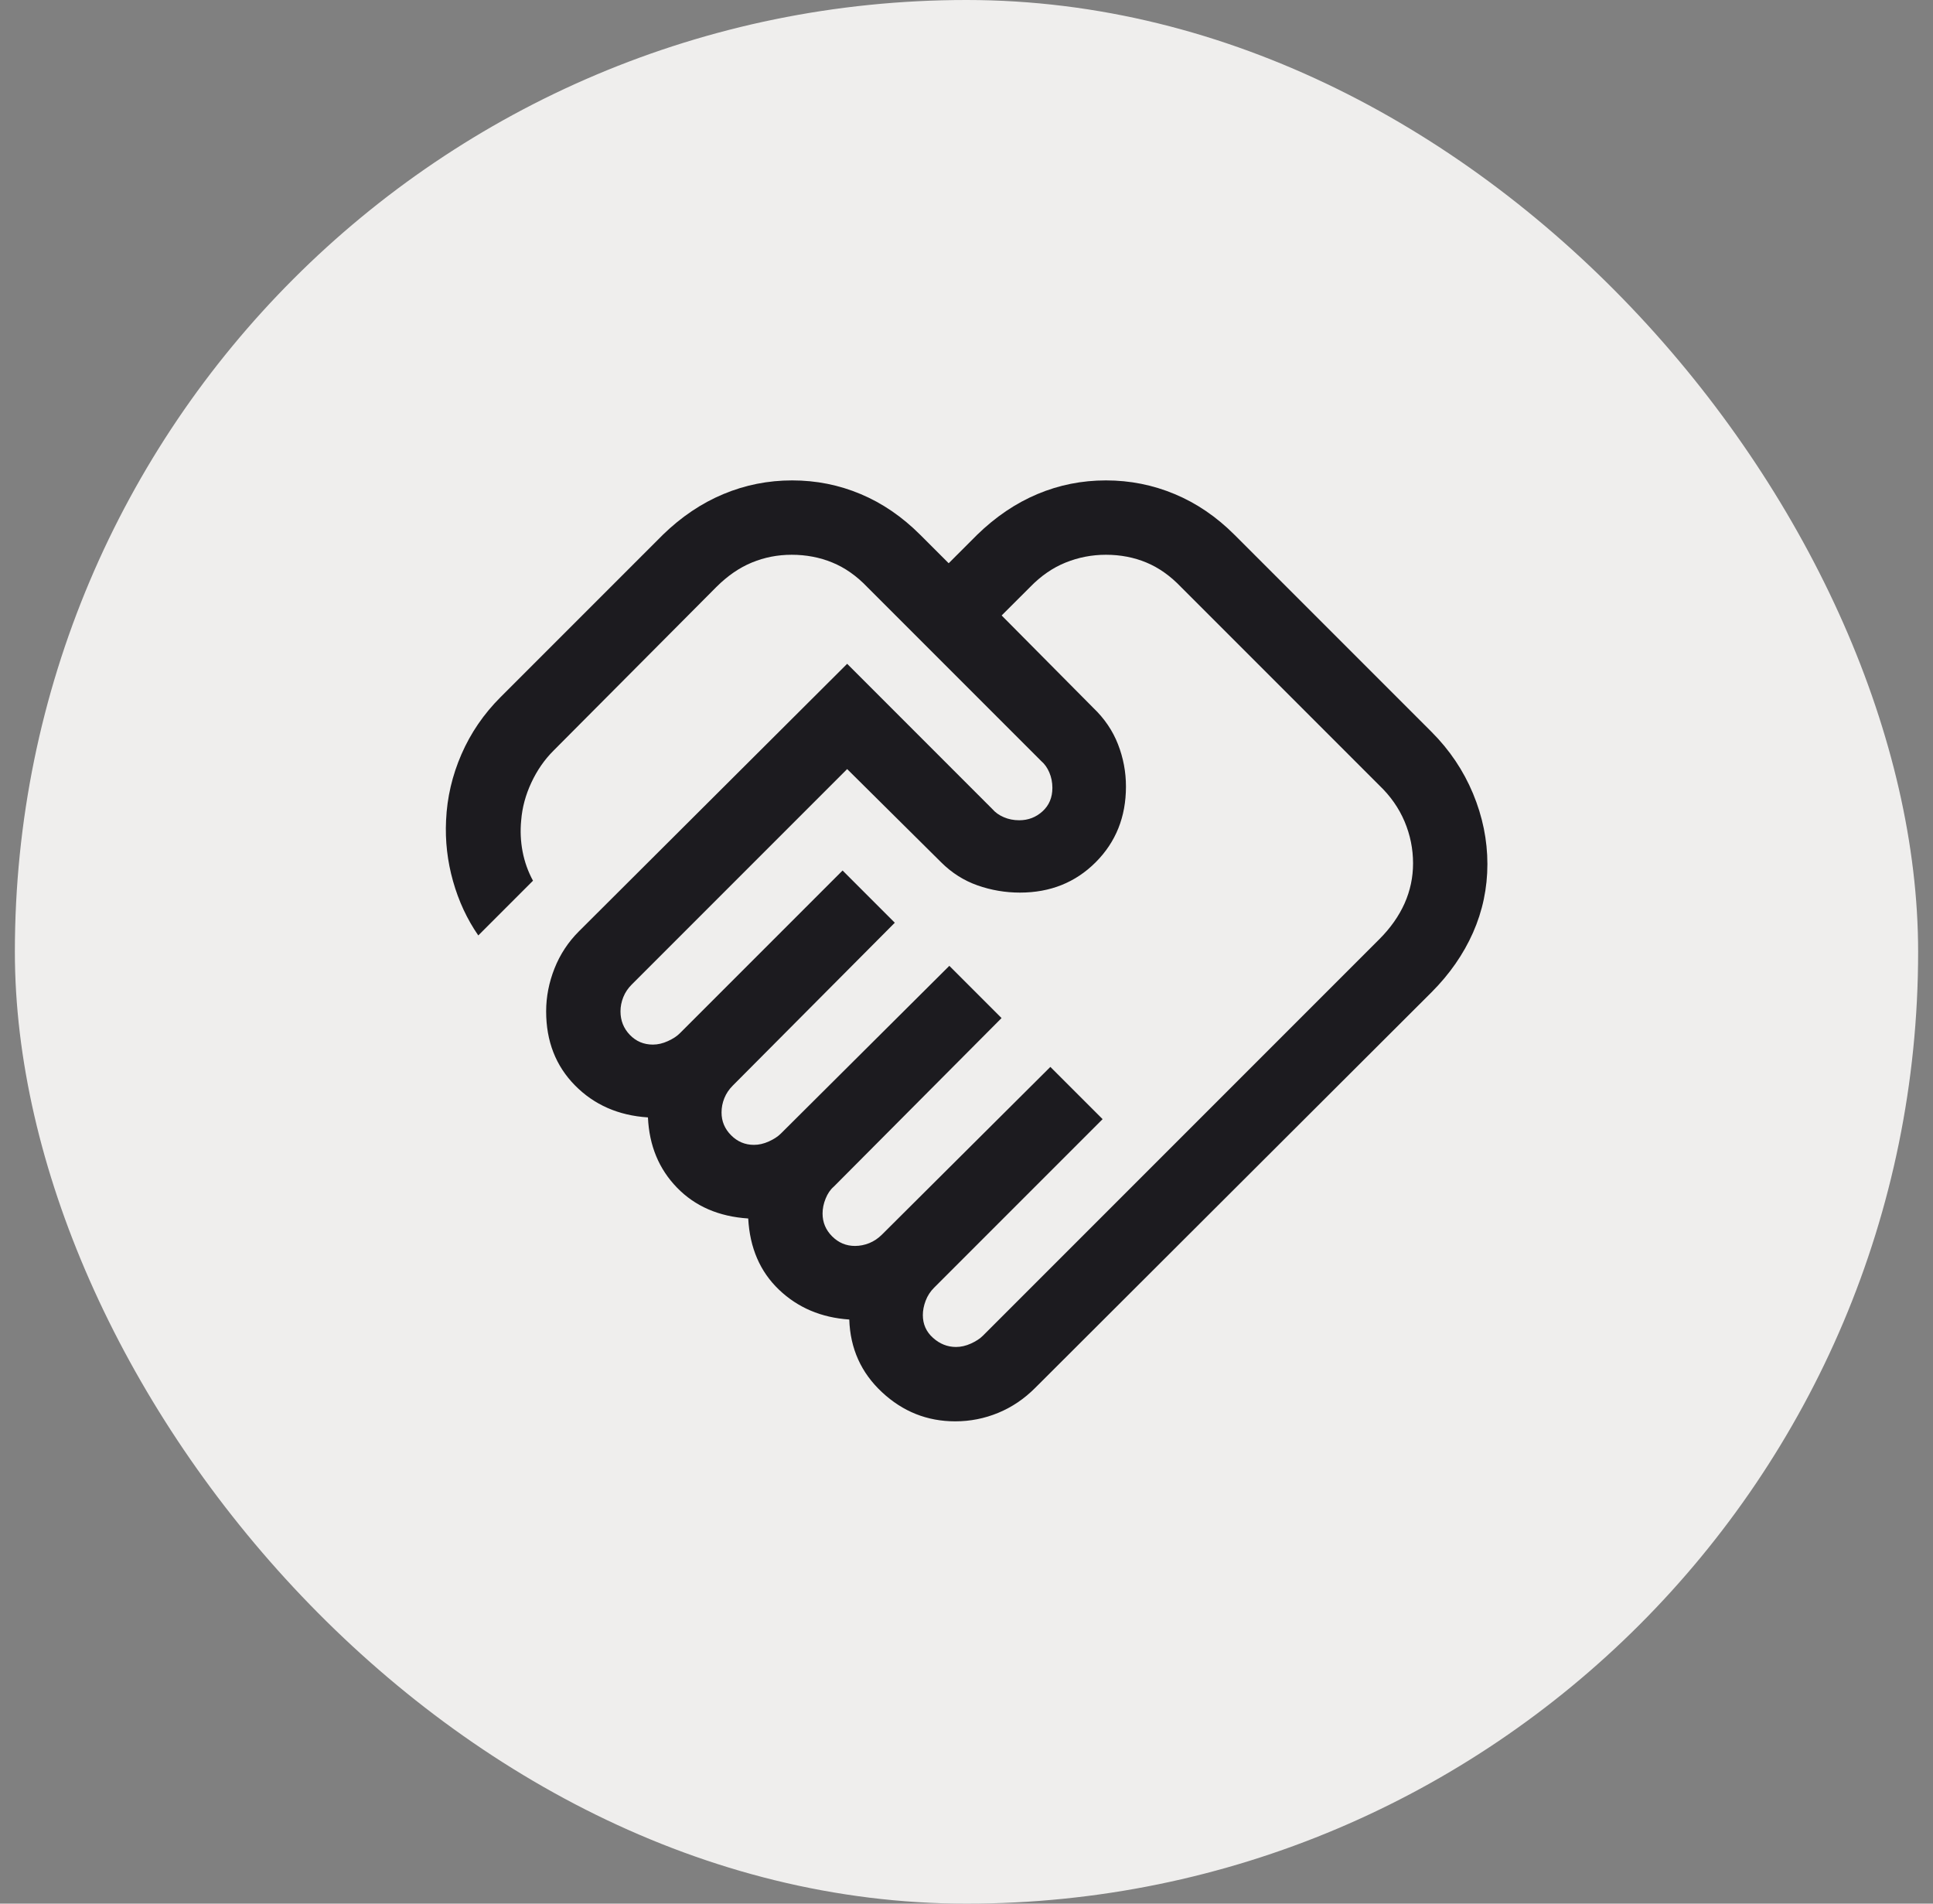 <svg xmlns="http://www.w3.org/2000/svg" width="65" height="64" viewBox="0 0 65 64" fill="none"><rect x="0" y="0" width="65" height="64" fill="#808080" stroke="none"/><rect x="0.5" width="64" height="64" rx="32" fill="#EFEEED"></rect><mask id="mask0_63_263" style="mask-type:alpha" maskUnits="userSpaceOnUse" x="12" y="12" width="41" height="40"><rect x="12.5" y="12" width="40" height="40" fill="#D9D9D9"></rect></mask><g mask="url(#mask0_63_263)"><path d="M32.147 45.285C32.312 45.285 32.479 45.247 32.649 45.17C32.819 45.093 32.953 45.005 33.051 44.907L46.381 31.577C46.757 31.201 47.04 30.799 47.231 30.372C47.421 29.944 47.516 29.496 47.516 29.026C47.516 28.538 47.421 28.07 47.231 27.619C47.04 27.168 46.757 26.763 46.381 26.404L39.714 19.737C39.355 19.361 38.967 19.086 38.548 18.912C38.129 18.738 37.676 18.651 37.189 18.651C36.719 18.651 36.267 18.738 35.835 18.912C35.402 19.086 35.003 19.361 34.638 19.737L33.682 20.692L36.766 23.801C37.139 24.158 37.416 24.565 37.594 25.022C37.773 25.48 37.862 25.954 37.862 26.445C37.862 27.463 37.522 28.311 36.843 28.99C36.163 29.67 35.315 30.009 34.298 30.009C33.806 30.009 33.33 29.928 32.87 29.766C32.41 29.604 32.001 29.344 31.644 28.987L28.487 25.856L21.244 33.099C21.117 33.225 21.023 33.366 20.96 33.522C20.897 33.678 20.865 33.839 20.865 34.003C20.865 34.311 20.97 34.574 21.179 34.792C21.389 35.01 21.647 35.119 21.955 35.119C22.119 35.119 22.287 35.08 22.456 35.003C22.626 34.926 22.761 34.839 22.859 34.74L28.333 29.266L30.089 31.022L24.641 36.497C24.515 36.623 24.42 36.764 24.357 36.92C24.294 37.076 24.263 37.236 24.263 37.401C24.263 37.698 24.37 37.953 24.585 38.168C24.799 38.383 25.055 38.49 25.352 38.49C25.517 38.49 25.684 38.452 25.854 38.375C26.024 38.298 26.158 38.21 26.256 38.112L31.923 32.471L33.679 34.227L28.038 39.894C27.923 39.992 27.831 40.127 27.763 40.296C27.694 40.466 27.66 40.633 27.66 40.798C27.66 41.095 27.767 41.351 27.982 41.566C28.197 41.781 28.453 41.888 28.75 41.888C28.914 41.888 29.075 41.856 29.231 41.793C29.386 41.73 29.527 41.636 29.654 41.51L35.32 35.869L37.077 37.625L31.41 43.292C31.284 43.418 31.189 43.564 31.126 43.731C31.063 43.897 31.032 44.058 31.032 44.212C31.032 44.519 31.146 44.775 31.375 44.979C31.603 45.183 31.861 45.285 32.147 45.285ZM32.121 47.785C31.179 47.785 30.358 47.458 29.657 46.804C28.956 46.151 28.59 45.337 28.558 44.362C27.613 44.298 26.824 43.962 26.191 43.356C25.557 42.749 25.213 41.952 25.16 40.965C24.173 40.901 23.375 40.556 22.766 39.929C22.157 39.303 21.831 38.516 21.788 37.567C20.797 37.503 19.978 37.144 19.333 36.489C18.688 35.834 18.365 35.005 18.365 34.003C18.365 33.512 18.459 33.031 18.646 32.559C18.832 32.088 19.105 31.674 19.461 31.317L28.487 22.317L33.368 27.199C33.467 27.314 33.595 27.406 33.754 27.474C33.914 27.543 34.086 27.577 34.272 27.577C34.576 27.577 34.837 27.477 35.057 27.276C35.278 27.075 35.388 26.812 35.388 26.487C35.388 26.301 35.353 26.129 35.285 25.97C35.217 25.81 35.125 25.682 35.009 25.583L29.163 19.737C28.804 19.361 28.413 19.086 27.988 18.912C27.564 18.738 27.109 18.651 26.621 18.651C26.151 18.651 25.705 18.738 25.284 18.912C24.861 19.086 24.462 19.361 24.086 19.737L18.612 25.237C18.308 25.54 18.06 25.899 17.867 26.312C17.674 26.726 17.56 27.147 17.526 27.577C17.491 27.932 17.507 28.283 17.573 28.63C17.64 28.977 17.756 29.303 17.923 29.609L16.083 31.449C15.707 30.906 15.424 30.298 15.234 29.625C15.044 28.952 14.966 28.269 15 27.577C15.034 26.81 15.207 26.069 15.519 25.354C15.831 24.639 16.268 24.001 16.83 23.439L22.288 17.981C22.912 17.374 23.591 16.917 24.325 16.611C25.059 16.304 25.83 16.151 26.638 16.151C27.445 16.151 28.213 16.304 28.942 16.611C29.671 16.917 30.338 17.374 30.945 17.981L31.901 18.936L32.856 17.981C33.48 17.374 34.156 16.917 34.884 16.611C35.613 16.304 36.381 16.151 37.189 16.151C37.997 16.151 38.767 16.304 39.501 16.611C40.235 16.917 40.906 17.374 41.513 17.981L48.138 24.606C48.744 25.213 49.209 25.903 49.532 26.678C49.854 27.452 50.016 28.243 50.016 29.051C50.016 29.859 49.854 30.627 49.532 31.356C49.209 32.084 48.744 32.752 48.138 33.359L34.807 46.663C34.44 47.031 34.026 47.31 33.566 47.5C33.105 47.69 32.624 47.785 32.121 47.785Z" fill="#1C1B1F"></path></g></svg>